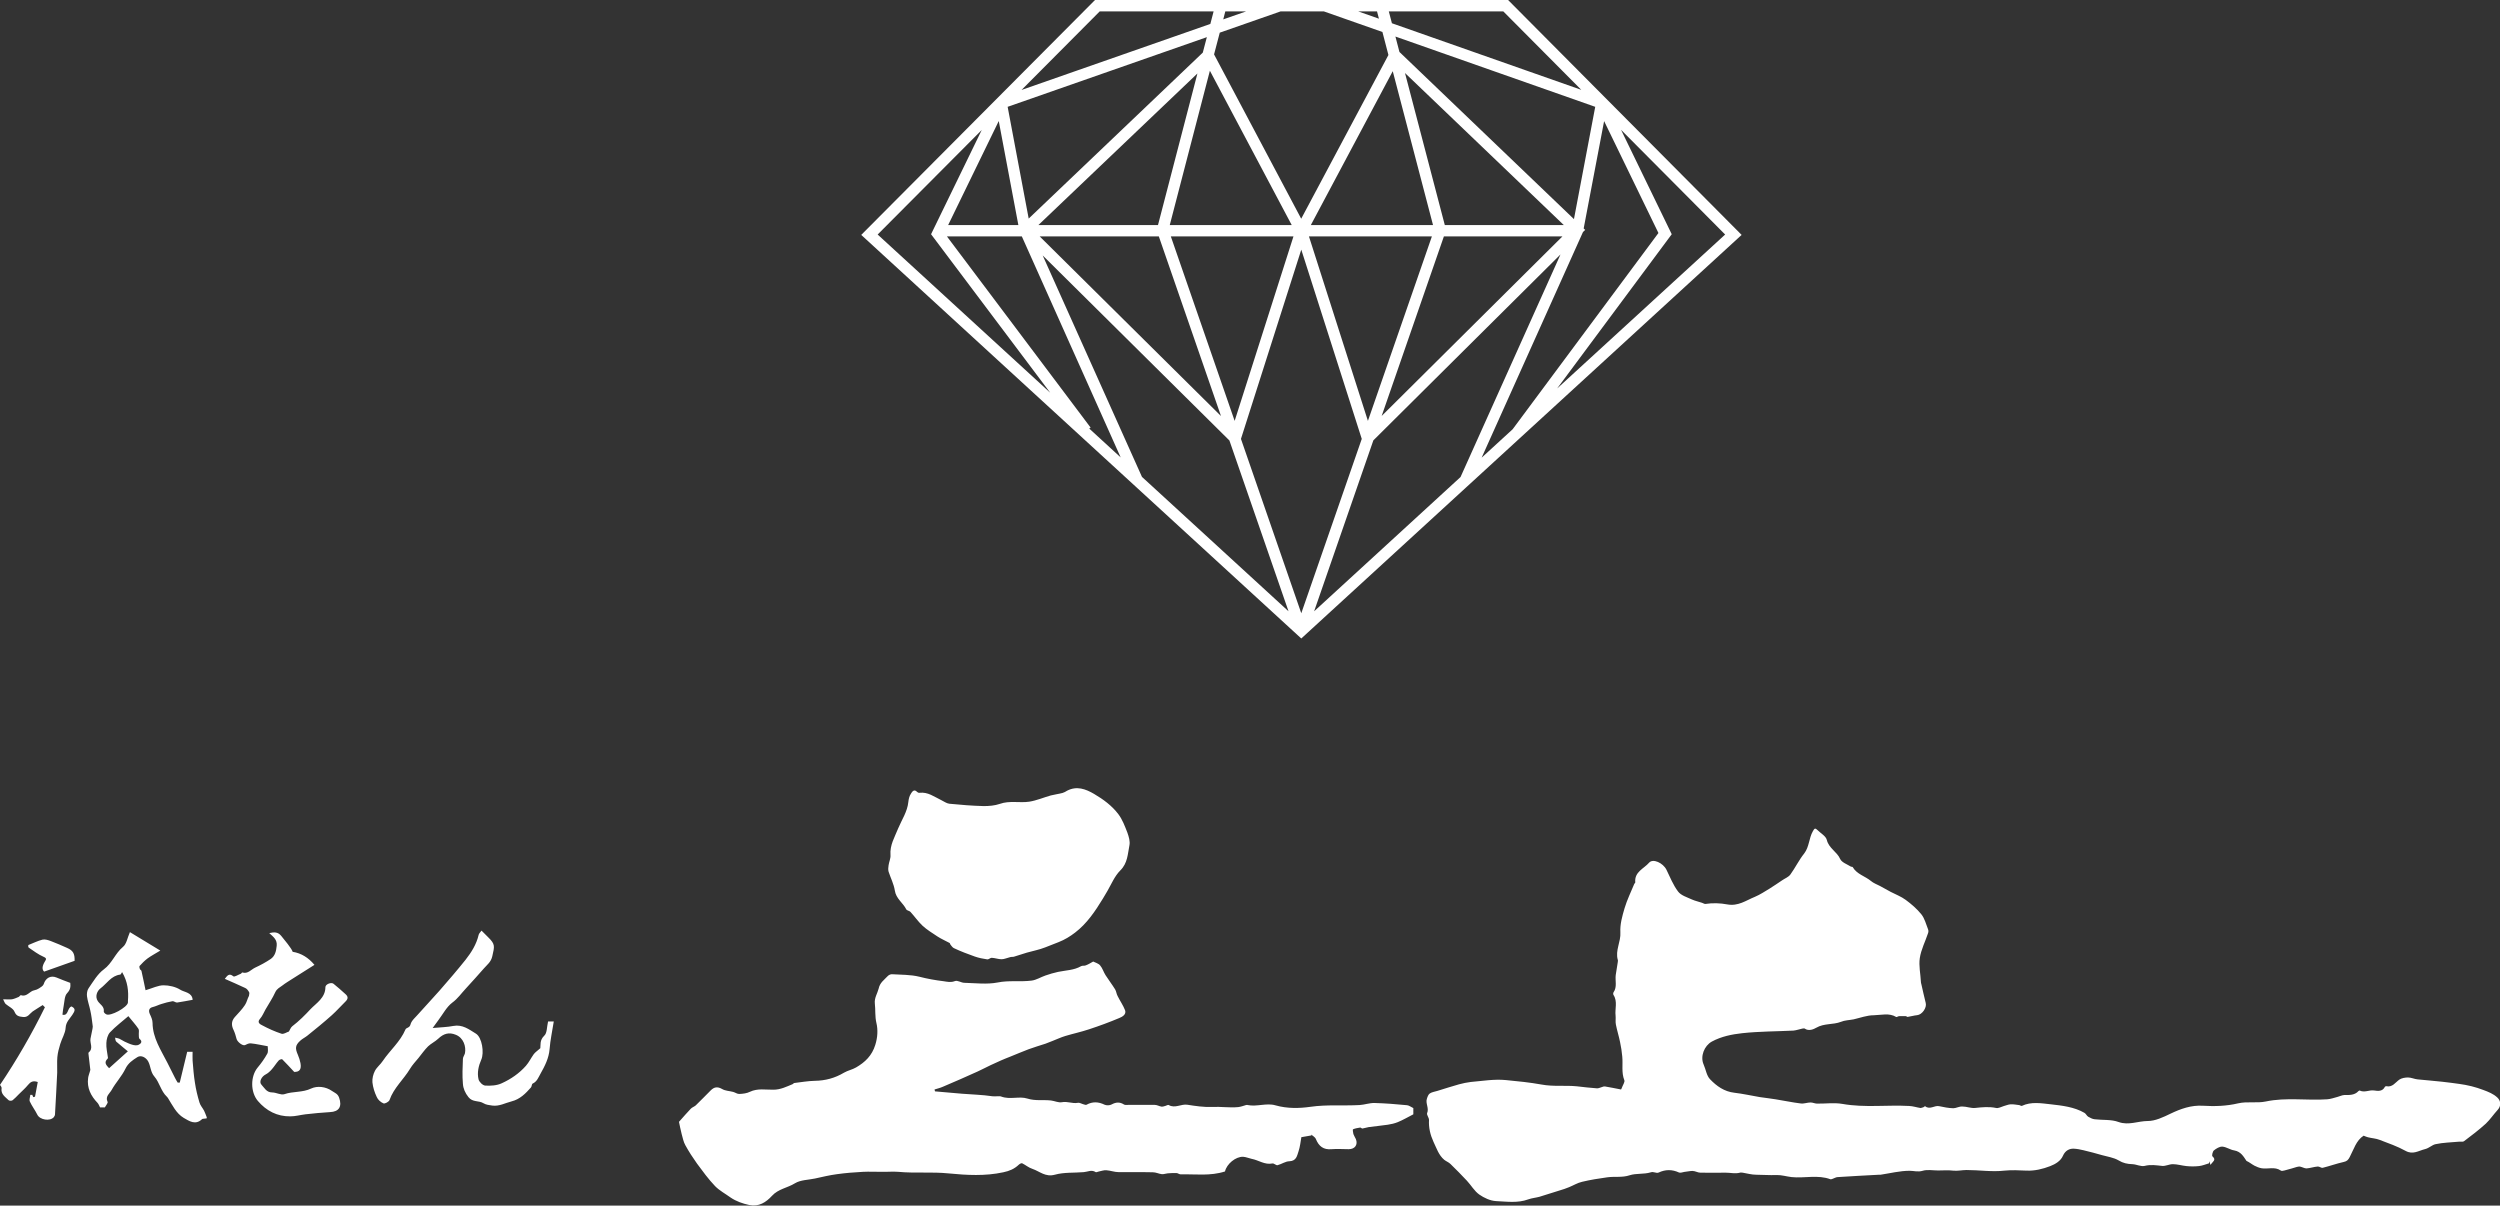 <?xml version="1.0" encoding="UTF-8"?><svg id="_レイヤー_1" xmlns="http://www.w3.org/2000/svg" viewBox="0 0 329.06 158.69"><rect x="0" y="0" width="329.06" height="158.69" fill="#333333" stroke="none"/><defs><style>.cls-1{fill:#fff;stroke-width:0px;}</style></defs><path class="cls-1" d="M213.42,143.31c.19-.52.48-.9.38-1.13-.4-1.01-.17-2.07-.27-3.1-.06-.65-.15-1.28-.29-1.91-.15-.77-.4-1.53-.55-2.31-.08-.38,0-.78-.04-1.17-.11-.9.29-1.86-.27-2.72-.06-.08-.06-.27,0-.36.5-.71.19-1.53.29-2.28.08-.57.19-1.13.27-1.7,0-.1.04-.21,0-.29-.36-1.24.42-2.37.34-3.63-.06-1.05.25-2.14.55-3.16.33-1.11.84-2.14,1.28-3.21.04-.08.15-.15.13-.21-.13-1.38,1.15-1.8,1.82-2.58.52-.59,1.84.04,2.28.92.48.98.88,2.01,1.53,2.87.38.52,1.17.75,1.82,1.05.42.19.9.29,1.34.44.15.04.31.17.44.15.96-.15,1.97-.11,2.87.06,1.45.27,2.47-.52,3.63-.99.69-.29,1.32-.71,1.95-1.09.55-.34,1.11-.73,1.65-1.09.36-.25.84-.42,1.09-.77.65-.9,1.13-1.91,1.82-2.77.67-.88.61-1.99,1.13-2.91.23-.44.33-.44.63-.15.42.42,1.09.78,1.21,1.28.27,1.11,1.34,1.55,1.76,2.51.21.46.9.69,1.38.99.08.06.23.02.27.08.54.94,1.63,1.19,2.39,1.82.34.29.8.46,1.21.67.46.25.94.52,1.4.77.65.34,1.38.61,1.97,1.05.75.55,1.49,1.19,2.07,1.91.44.55.61,1.3.88,1.97.06.15.06.34,0,.5-.36,1.09-.92,2.16-1.09,3.29-.15,1.01.1,2.1.15,3.16,0,.1.04.19.06.29.19.82.36,1.63.57,2.45.17.63-.48,1.55-1.13,1.61-.42.04-.84.17-1.26.23-.08,0-.15-.1-.23-.1h-.88c-.13,0-.31.15-.38.11-.94-.57-1.97-.25-2.95-.23-.9,0-1.78.34-2.66.54-.55.11-1.17.11-1.68.33-1.03.4-2.2.17-3.23.77-.33.19-.99.5-1.53.11-.06-.04-.19,0-.29,0-.4.08-.78.23-1.19.27-2.24.11-4.5.1-6.73.34-1.36.15-2.75.42-4.02,1.11-.99.55-1.55,1.95-1.07,3.02.29.65.38,1.45.84,1.93.86.9,1.87,1.63,3.21,1.78,1.11.13,2.22.38,3.33.57.69.11,1.38.17,2.07.29,1.11.17,2.22.42,3.33.55.42.06.86-.13,1.3-.13.29,0,.57.15.84.15,1.11.02,2.26-.15,3.35.04,2.93.52,5.85.11,8.78.27.5.02.99.19,1.51.27.11,0,.25-.08.38-.11.08-.04.19-.15.21-.13.63.52,1.24-.15,1.86,0,.61.13,1.22.25,1.84.27.38,0,.78-.25,1.19-.23.57,0,1.15.25,1.7.19.92-.1,1.82-.19,2.74,0,.31.08.69-.15,1.03-.25.31-.08.59-.21.9-.23.36-.02.73.06,1.09.1.13,0,.29.15.38.11,1.24-.59,2.58-.34,3.81-.21,1.49.17,3.08.34,4.44,1.13.19.11.29.38.48.5.27.15.55.31.86.34,1.05.13,2.18,0,3.14.36,1.34.48,2.56-.13,3.85-.13.98,0,2.03-.5,3.02-.98,1.28-.61,2.68-1.13,4.25-1.03,1.53.1,3.12.04,4.59-.31,1.24-.29,2.49,0,3.67-.25,2.7-.57,5.41-.1,8.11-.29.44-.04.88-.19,1.32-.31.31-.08.59-.23.9-.25.67,0,1.36.04,1.87-.52.04-.04.15-.1.19-.06.63.29,1.22-.11,1.86-.02.52.08,1.11.15,1.43-.48.02-.04.13-.1.19-.08.8.17,1.17-.48,1.7-.86.29-.21.77-.29,1.15-.29.42,0,.84.21,1.26.25,1.07.11,2.16.19,3.23.31.77.08,1.53.19,2.28.29,1.09.15,2.12.4,3.16.8.67.25,1.3.5,1.82.98s.5,1.15.04,1.65c-.54.59-.98,1.26-1.55,1.8-.9.82-1.89,1.57-2.87,2.31-.15.11-.42.04-.65.06-1.03.1-2.09.11-3.1.33-.46.1-.84.52-1.38.65-.86.21-1.59.77-2.56.23-1.07-.59-2.26-1.01-3.42-1.45-.48-.19-1.03-.21-1.53-.34-.19-.04-.36-.13-.57-.21-.99.63-1.3,1.82-1.84,2.83-.19.36-.36.54-.78.63-.94.21-1.84.54-2.77.77-.19.04-.44-.19-.65-.17-.5.04-.98.21-1.47.25-.27,0-.55-.17-.82-.23-.15-.04-.33,0-.48.04-.21.06-.42.13-.63.19-.33.1-.65.19-.98.27-.17.04-.38.1-.5,0-.8-.54-1.68-.15-2.51-.29-.33-.06-.65-.19-.94-.34-.36-.19-.67-.46-1.05-.63-.4-.59-.73-1.22-1.61-1.38-.54-.08-1.03-.46-1.57-.5-.36-.02-.8.25-1.11.5-.17.15-.29.69-.19.78.57.5,0,.69-.25,1.13-.08-.21-.13-.34-.17-.48,0,.1-.04.17-.04.27-.44.13-.86.31-1.3.36-.55.06-1.13.06-1.68,0-.59-.06-1.19-.25-1.78-.25-.46,0-.94.27-1.4.23-.77-.08-1.51-.21-2.31,0-.5.11-1.07-.21-1.61-.23-.65-.02-1.22-.13-1.82-.5-.65-.38-1.45-.48-2.18-.69-.38-.11-.78-.23-1.19-.33-.84-.19-1.68-.48-2.53-.52-.55-.02-1.11.23-1.42.94-.29.67-.98,1.09-1.68,1.36-.99.38-2.01.63-3.1.59-.98-.04-1.95-.1-2.91,0-1.66.19-3.33-.08-4.99-.08-.59,0-1.19.15-1.78.08-.65-.08-1.32-.02-1.97-.02-.69,0-1.42-.15-2.03.04-.63.19-1.17,0-1.72,0-1.28,0-2.56.33-3.83.52h-.21c-1.8.1-3.62.19-5.41.31-.23,0-.46.15-.69.23-.1.02-.19.08-.27.06-1.68-.63-3.42-.11-5.13-.29-.67-.08-1.34-.29-1.99-.27-.9.04-1.78-.04-2.66-.04-.59,0-1.19-.17-1.78-.27-.11,0-.25-.04-.36,0-.63.17-1.24,0-1.86,0-1.11,0-2.24.02-3.35,0-.34,0-.69-.23-1.05-.23-.34,0-.71.1-1.07.13-.23.04-.5.15-.69.08-.9-.42-1.78-.42-2.68,0-.33.15-.63-.17-1.07-.02-.88.27-1.89.1-2.75.38-.99.33-1.97.13-2.95.27-1.11.15-2.22.33-3.31.59-.59.13-1.15.48-1.72.71-.4.15-.78.31-1.21.42-.9.29-1.78.57-2.68.84-.48.13-.99.17-1.47.34-1.4.52-2.85.29-4.25.23-.75-.04-1.57-.42-2.2-.86-.65-.46-1.07-1.22-1.63-1.82-.71-.75-1.42-1.49-2.16-2.2-.23-.23-.55-.34-.82-.55-.75-.63-1.01-1.53-1.42-2.37-.42-.92-.65-1.86-.59-2.89,0-.29-.33-.67-.25-.88.29-.67-.25-1.3-.02-1.93.08-.25.19-.55.38-.67.29-.19.67-.23,1.01-.34.94-.29,1.87-.59,2.83-.86.5-.13,1.03-.25,1.55-.31,1.53-.13,3.1-.4,4.61-.25,1.57.15,3.16.31,4.71.59,1.57.29,3.1.08,4.63.23.9.1,1.78.21,2.68.27.23,0,.46-.13.69-.19.11-.04.23-.08.34-.06.71.11,1.4.27,2.12.4l.04-.08ZM172.61,149.45c-.48.08-.88.15-1.32.23-.11.61-.17,1.28-.38,1.89-.19.55-.27,1.24-1.19,1.28-.52,0-1.03.38-1.57.52-.19.04-.46-.27-.67-.23-1.01.21-1.82-.44-2.74-.61-.38-.08-.75-.25-1.11-.27-.99-.04-2.18.96-2.39,1.93-1.93.63-3.9.34-5.85.38-.19,0-.36-.17-.55-.17-.38,0-.77,0-1.15.04-.25.02-.5.13-.75.11-.4-.04-.78-.25-1.19-.25-1.51-.04-3.02,0-4.51-.02-.54,0-1.07-.21-1.63-.25-.33-.02-.67.11-.99.17-.13.02-.33.13-.4.08-.54-.36-1.05-.04-1.57,0-1.26.11-2.6,0-3.81.34-1.24.34-1.99-.44-2.95-.77-.48-.15-.88-.5-1.34-.73-.11-.06-.34.08-.46.19-.57.54-1.21.82-2.03.99-2.39.52-4.82.38-7.17.15-2.24-.23-4.46,0-6.66-.21-.75-.06-1.47.02-2.22,0-.8,0-1.61-.04-2.41,0-1.15.06-2.3.15-3.44.31-.98.13-1.93.36-2.89.57-.88.19-1.89.17-2.64.63-.98.61-2.18.73-3.02,1.65-.77.84-1.72,1.47-2.98,1.21-.88-.19-1.72-.48-2.47-.99-.69-.5-1.45-.9-2.03-1.49-.88-.92-1.63-1.95-2.39-2.98-.55-.77-1.07-1.57-1.53-2.41-.25-.44-.34-.96-.48-1.45-.15-.61-.29-1.26-.36-1.63.63-.71,1.07-1.22,1.55-1.72.17-.19.46-.27.65-.44.67-.65,1.32-1.32,1.99-1.99.44-.44.88-.52,1.49-.17.42.25.96.25,1.45.38.29.08.55.29.82.27.48-.02.98-.08,1.4-.29,1.01-.48,2.07-.25,3.08-.27.94,0,1.72-.4,2.53-.73.08-.04.13-.13.21-.15.9-.11,1.82-.27,2.72-.29,1.38-.02,2.64-.36,3.83-1.07.5-.29,1.09-.4,1.59-.69,1.19-.69,2.09-1.55,2.53-2.97.31-.99.36-1.99.15-2.87-.21-.88-.11-1.74-.21-2.58-.08-.73.34-1.32.5-1.95.17-.8.71-1.13,1.17-1.63.13-.15.38-.27.57-.27,1.21.08,2.45.04,3.62.33,1.05.27,2.1.46,3.18.59.54.08.96.19,1.51-.02.34-.13.82.23,1.24.23,1.45.04,2.97.23,4.36-.04,1.51-.31,3-.06,4.48-.25.63-.08,1.21-.46,1.82-.67.55-.19,1.11-.36,1.68-.48,1.01-.21,2.09-.21,3.02-.75.17-.1.44-.02.63-.11.34-.13.67-.34.96-.5.29.15.71.25.92.52.31.36.44.86.71,1.28.4.63.86,1.22,1.26,1.87.15.25.17.59.33.88.31.63.73,1.22.98,1.87.19.55-.38.86-.75,1.01-1.3.55-2.66,1.05-4,1.49-1.01.34-2.09.57-3.12.88-.57.17-1.13.44-1.68.65-.31.11-.61.25-.92.36-.75.25-1.49.46-2.22.73-.82.31-1.61.65-2.43.98-.4.17-.82.31-1.22.5-.44.19-.9.4-1.34.61-.57.27-1.13.57-1.72.84-1.53.69-3.08,1.38-4.63,2.03-.34.15-.71.23-1.05.34,0,.08.04.15.06.25,1.19.1,2.37.21,3.56.31,1.32.11,2.64.13,3.96.33.44.06.96-.06,1.19.04,1.17.44,2.37-.08,3.46.27,1.05.33,2.07.13,3.1.25.48.06.98.31,1.42.23.73-.15,1.38.21,2.09.08.25-.06.55.15.82.21.11.04.27.08.34.04.8-.44,1.57-.4,2.39,0,.25.11.67.1.92-.04.57-.31,1.07-.34,1.61,0,.13.1.38.06.57.06h3.5c.31,0,.59.19.9.23.15.02.34-.06.5-.1.15-.04.34-.17.44-.11.82.48,1.63-.17,2.45-.04,1.07.17,2.16.33,3.23.29,1.17-.06,2.31.13,3.46.02.34-.04.69-.17,1.03-.27.08,0,.15-.04.21,0,1.22.25,2.49-.31,3.67.04,1.55.44,3.14.4,4.61.19,2.16-.31,4.3-.11,6.45-.23.67-.04,1.32-.29,1.99-.27,1.42.04,2.83.15,4.25.29.27.02.52.23.84.38v.82c-.71.36-1.36.75-2.05,1.03-.42.17-.86.27-1.32.34-.82.13-1.66.19-2.49.31-.29.04-.55.15-.84.19-.1,0-.21-.13-.29-.13-.33.06-.65.1-.94.23-.08.04,0,.42.04.63.08.23.23.44.33.67.29.73-.13,1.32-.94,1.32-.75,0-1.51-.06-2.26,0-1.07.1-1.68-.38-2.07-1.34-.11-.27-.46-.44-.61-.59l.04.1ZM125.07,124.16c-.63-.34-1.17-.57-1.65-.88-.69-.46-1.42-.9-2.01-1.45-.57-.54-1.03-1.21-1.57-1.8-.13-.15-.46-.17-.55-.33-.44-.88-1.36-1.42-1.51-2.49-.13-.84-.55-1.65-.82-2.47-.08-.27-.04-.59,0-.86.06-.44.29-.9.25-1.34-.1-1.3.55-2.35,1.01-3.5.48-1.15,1.21-2.2,1.34-3.48.04-.38.13-.78.34-1.09.13-.21.4-.69.82-.23.08.08.21.13.31.11,1.11-.13,1.93.52,2.85.96.36.17.71.44,1.07.48,1.51.15,3.02.27,4.53.31.71,0,1.45-.06,2.12-.29,1.28-.46,2.62-.1,3.88-.29.96-.15,1.87-.55,2.83-.82.5-.13,1.03-.19,1.55-.33.21-.06.4-.17.59-.29,1.28-.67,2.45-.23,3.56.42,1.21.71,2.35,1.55,3.19,2.66.54.71.86,1.59,1.19,2.43.19.54.38,1.15.27,1.68-.23,1.15-.23,2.35-1.21,3.31-.73.73-1.15,1.76-1.68,2.68-.21.34-.4.69-.61,1.03-1.01,1.65-2.09,3.27-3.65,4.46-.65.5-1.36.94-2.18,1.26-.57.21-1.19.46-1.76.69-.78.31-1.61.46-2.41.69-.57.17-1.15.36-1.72.54-.15.04-.34,0-.5.06-.36.08-.75.27-1.11.27-.42,0-.86-.17-1.3-.19-.19,0-.4.23-.57.21-.55-.08-1.13-.19-1.66-.38-.92-.33-1.84-.67-2.72-1.09-.29-.13-.46-.5-.57-.61l.06-.04ZM27.18,147.21c-.33.06-.52.02-.59.1-.88.84-1.7.23-2.41-.17-.99-.59-1.49-1.68-2.09-2.64-.04-.06-.1-.1-.13-.15-.78-.73-.96-1.86-1.63-2.64-.54-.61-.48-1.38-.84-2.03-.29-.5-.92-.84-1.4-.54-.63.4-1.22.78-1.59,1.55-.48.99-1.28,1.82-1.8,2.77-.25.46-.88.84-.54,1.57.08.13-.21.46-.36.73h-.63c-.11-.21-.19-.44-.33-.59-.88-.92-1.42-1.97-1.24-3.29.04-.29.15-.55.23-.84,0-.08.06-.13.06-.21-.08-.73-.17-1.43-.25-2.16,0-.04,0-.11.02-.13.67-.54.15-1.21.25-1.82.08-.44.19-.88.27-1.34.04-.17.04-.34,0-.52-.08-.61-.15-1.22-.29-1.84-.13-.63-.36-1.26-.44-1.89-.04-.34.02-.78.21-1.05.61-.88,1.17-1.87,2.01-2.49,1.09-.8,1.49-2.1,2.51-2.95.48-.38.59-1.21.92-1.95,1.21.75,2.54,1.55,4,2.43-.65.4-1.21.69-1.7,1.05-.38.29-.71.63-1.03.98-.06.08,0,.27.04.4.04.1.19.15.21.25.19.8.34,1.63.54,2.54.92-.27,1.65-.65,2.37-.65s1.57.19,2.18.57c.55.36,1.57.34,1.65,1.34-.75.13-1.4.27-2.05.36-.19.02-.42-.21-.63-.17-.48.08-.96.21-1.43.36-.38.11-.75.31-1.13.4-.48.11-.61.44-.4.92.17.36.36.77.36,1.17.02,1.99,1.11,3.58,1.95,5.24l.98,1.95c.11.23.25.46.38.67h.27c.33-1.32.63-2.66.98-4.06h.71c0,.38-.02.77,0,1.15.08.98.15,1.97.31,2.93.13.88.34,1.74.59,2.58.11.4.42.73.61,1.09.13.25.21.52.36.88l-.02.13ZM16.93,133.72c-.84.73-1.72,1.38-2.45,2.16-.31.33-.46.92-.48,1.4-.04.65.13,1.3.21,1.95,0,.04-.02.1-.06.13-.5.5-.17.84.21,1.24.82-.75,1.65-1.49,2.47-2.22-.52-.44-1.03-.84-1.53-1.28-.11-.11-.11-.34-.15-.52.17.04.36.06.54.13.25.11.46.27.69.38.34.15.69.33,1.03.42.27.08.63.13.86,0,.25-.13.55-.4.1-.77-.13-.1-.08-.46-.1-.69,0-.21.06-.5-.06-.65-.36-.54-.8-1.01-1.32-1.66l.04-.04ZM16.07,127.95c-.1.13-.15.33-.25.33-1.19.15-1.76,1.19-2.6,1.82-.44.33-.75,1.07-.34,1.68.29.44.88.69.78,1.38,0,.1.17.27.31.34.52.34,2.83-.92,2.87-1.55v-.21c.1-1.28-.02-2.51-.77-3.79ZM38.76,141.13c-.63-.67-1.11-1.21-1.61-1.7-.06-.06-.36.04-.46.15-.33.36-.57.78-.9,1.15-.23.27-.52.54-.82.69-.54.27-.92.98-.55,1.36.38.4.65,1.01,1.4,1.01.54,0,1.15.38,1.61.23,1.15-.4,2.37-.19,3.54-.75.77-.36,1.89-.27,2.75.34.36.25.73.34.92.88.4,1.15,0,1.84-1.21,1.89-1.07.06-2.16.17-3.23.29-.67.08-1.32.27-1.99.27-1.74.02-3.16-.73-4.27-2.03-.99-1.17-.98-3.23-.04-4.38.48-.57.92-1.19,1.28-1.84.15-.27.06-.65.06-.98-.78-.13-1.49-.31-2.24-.38-.25-.02-.52.11-.75.23-.31.13-.99-.4-1.11-.8-.1-.38-.21-.78-.38-1.15-.31-.61-.34-1.17.13-1.72.46-.52.96-1.01,1.34-1.59.25-.36.33-.84.54-1.22,0-.17.1-.36.02-.48-.11-.21-.29-.46-.5-.55-.86-.42-1.76-.78-2.7-1.21.36-.48.59-.77,1.13-.33.13.11.63-.21.98-.34.08-.04.15-.19.19-.17.73.23,1.15-.38,1.68-.63.71-.33,1.42-.71,2.07-1.15.57-.4.71-1.03.78-1.74.08-.8-.44-1.17-.98-1.66.65-.15,1.13-.17,1.57.36.34.42,1.4,1.68,1.51,2.1,1.15.19,2.07.77,2.87,1.72-.98.61-1.93,1.22-2.91,1.84-.44.29-.9.55-1.32.88-.34.25-.71.42-.92.86-.36.8-.86,1.53-1.3,2.3-.23.4-.4.86-.71,1.21-.46.5.04.75.27.86.82.44,1.66.82,2.54,1.11.27.1.65-.17.99-.29.13-.21.23-.52.44-.69.88-.67,1.7-1.49,2.41-2.26.75-.78,1.95-1.49,1.95-2.89,0-.38.77-.69,1.07-.44.54.42,1.05.9,1.57,1.36.38.33.36.63,0,.98-.61.59-1.17,1.24-1.8,1.8-1.05.94-2.14,1.82-3.23,2.7-.29.23-.65.4-.92.65-.67.61-.69,1.01-.31,1.87.15.34.27.73.34,1.09.15.84-.15,1.17-.84,1.15l.02.04ZM72.14,134.45h.75c-.19,1.24-.46,2.43-.55,3.63-.1,1.22-.63,2.24-1.21,3.27-.27.48-.46,1.03-1.03,1.28-.11.06-.1.36-.21.5-.71.8-1.43,1.55-2.56,1.84-.84.21-1.61.67-2.53.55-.4-.06-.84-.1-1.17-.31-.61-.38-1.42-.1-1.97-.8-.44-.55-.69-1.13-.73-1.76-.1-1.09-.04-2.18,0-3.27,0-.25.21-.5.27-.75.17-.88-.19-2.03-1.21-2.43-.88-.36-1.59-.17-2.31.52-.4.38-.94.63-1.34,1.01-.46.46-.84,1.01-1.26,1.53-.38.46-.8.9-1.11,1.42-.84,1.4-2.14,2.51-2.7,4.11-.08.23-.61.52-.8.44-.36-.15-.73-.48-.88-.84-.29-.61-.5-1.26-.57-1.93-.04-.5.1-1.07.33-1.51.25-.48.73-.84,1.03-1.3.96-1.42,2.3-2.53,2.98-4.13.11-.29.55-.19.67-.67.13-.54.69-.96,1.07-1.42.92-1.03,1.86-2.03,2.77-3.06,1.15-1.32,2.31-2.66,3.41-4.04.77-.98,1.43-2.03,1.72-3.27.04-.19.23-.36.38-.57.31.31.59.59.88.88.94.92.84,1.17.54,2.49-.17.77-.67,1.11-1.09,1.59-.78.9-1.59,1.78-2.39,2.66-.59.63-1.07,1.34-1.8,1.87-.75.57-1.22,1.51-1.82,2.3-.23.31-.44.59-.75,1.03,1.07-.1,1.91-.11,2.72-.27,1.21-.23,2.07.46,2.97,1.01.82.5,1.11,2.53.71,3.42-.36.82-.57,1.72-.36,2.6.08.34.55.8.88.82.73.04,1.53,0,2.18-.31,1.19-.54,2.3-1.3,3.18-2.3.4-.46.67-1.03,1.03-1.53.19-.25.48-.44.86-.78.06-.4-.11-1.05.52-1.65.38-.34.33-1.15.5-1.86l.02-.04ZM4.21,144.03c.06.13.11.25.17.38l.23-.06c.11-.65.25-1.3.36-1.93-.65-.23-.96,0-1.28.38-.36.44-.8.82-1.22,1.24-.27.27-.52.55-.8.77-.11.1-.44.1-.54,0-.44-.44-1.05-.78-.92-1.59.02-.13-.13-.31-.21-.42,2.2-3.27,4.17-6.68,5.91-10.22-.1-.1-.19-.19-.29-.29-.44.29-.9.55-1.32.84-.4.29-.61.8-1.26.73-.52-.06-.88-.1-1.13-.69-.17-.44-.78-.69-1.17-1.03-.13-.13-.19-.34-.33-.61.5,0,.84.04,1.17,0,.31-.06.59-.19.88-.31.11-.06.23-.27.31-.23.77.27,1.13-.55,1.76-.65.21-.04.42-.13.61-.25.23-.15.54-.33.61-.55.25-.82.92-1.19,1.68-.88.57.25,1.17.46,1.82.71.04.44.06.86-.42,1.36-.34.36-.33,1.05-.44,1.61-.08.38-.11.78-.17,1.22.82.19.61-.9,1.19-1.09.59.29.46.59.11,1.11-.34.52-.84.94-.88,1.7-.04.73-.5,1.42-.71,2.14-.17.55-.33,1.15-.38,1.72-.06.67,0,1.36-.02,2.05-.08,1.84-.19,3.65-.29,5.49,0,.11-.08.27-.15.36-.5.59-1.86.36-2.18-.33-.29-.59-.71-1.13-.98-1.72-.11-.23.04-.57.06-.88h.25l-.04-.1ZM9.81,126.47c-1.34.48-2.64.94-4,1.42-.31-.28-.27-.73.1-1.34.17-.27.27-.42-.17-.61-.71-.31-1.32-.78-1.97-1.22-.08-.06-.04-.27-.04-.33.65-.25,1.22-.55,1.86-.71.34-.08.77.06,1.11.19.73.27,1.43.59,2.14.9.77.34,1.01.75.98,1.68v.02ZM198.72.22l-.22-.22h-54.37l-30.77,30.92,57.92,53.12,57.38-52.59.58-.53L198.72.22ZM168.56,1.5h5.69l7.71,2.71.79,3.03-11.48,21.55-11.47-21.63.75-2.86,8.01-2.8ZM161.01,2.55l.27-1.05h2.74l-3.01,1.05ZM178.77,1.5h2.48l.25.96-2.73-.96ZM190.17,29.62l-5.24-20.01,20.9,20.01h-15.65ZM188.62,29.62h-16.08l10.78-20.25,5.3,20.25ZM188.47,31.12l-8.42,24.28-7.76-24.28h16.17ZM153.97,29.62l5.28-20.31,10.77,20.31h-16.05ZM170.25,31.12l-7.74,24.28-8.4-24.28h16.14ZM152.42,29.62h-15.74l20.93-19.95-5.19,19.95ZM152.53,31.12l8.18,23.64-23.86-23.64h15.68ZM171.28,32.86l7.96,24.91-7.96,22.95-7.94-22.95,7.94-24.91ZM190.06,31.12h15.59l-23.79,23.63,8.19-23.63ZM184.2,6.84l-.53-2.03,26.3,9.25-2.8,14.78-22.97-22ZM158.32,6.92l-22.92,21.85-2.77-14.71,26.22-9.17-.53,2.02ZM134.03,29.62h-9.23l6.66-13.69,2.58,13.69ZM134.5,31.12l13.01,29.09-4.14-3.8.18-.13-18.91-25.16h9.86ZM137.25,33.63l24.57,24.35,7.78,22.48-19.29-17.69-13.06-29.13ZM180.75,57.98l24.65-24.49-13.16,29.3-19.27,17.67,7.79-22.48ZM208.35,30.57v-.02s.3-.29.3-.29l-.2-.19,2.69-14.13,7.15,14.73-19.19,25.83-4.08,3.74,13.32-29.66ZM208.15,11.83l-24.94-8.77-.41-1.56h15.07l10.27,10.33ZM144.75,1.5h14.99l-.43,1.65-24.85,8.69,10.29-10.34ZM129.23,17.09l-6.68,13.74,15.68,20.86-22.71-20.82,13.71-13.77ZM204.96,51.13l15.08-20.3-6.67-13.74,13.7,13.78-22.11,20.26Z"/></svg>